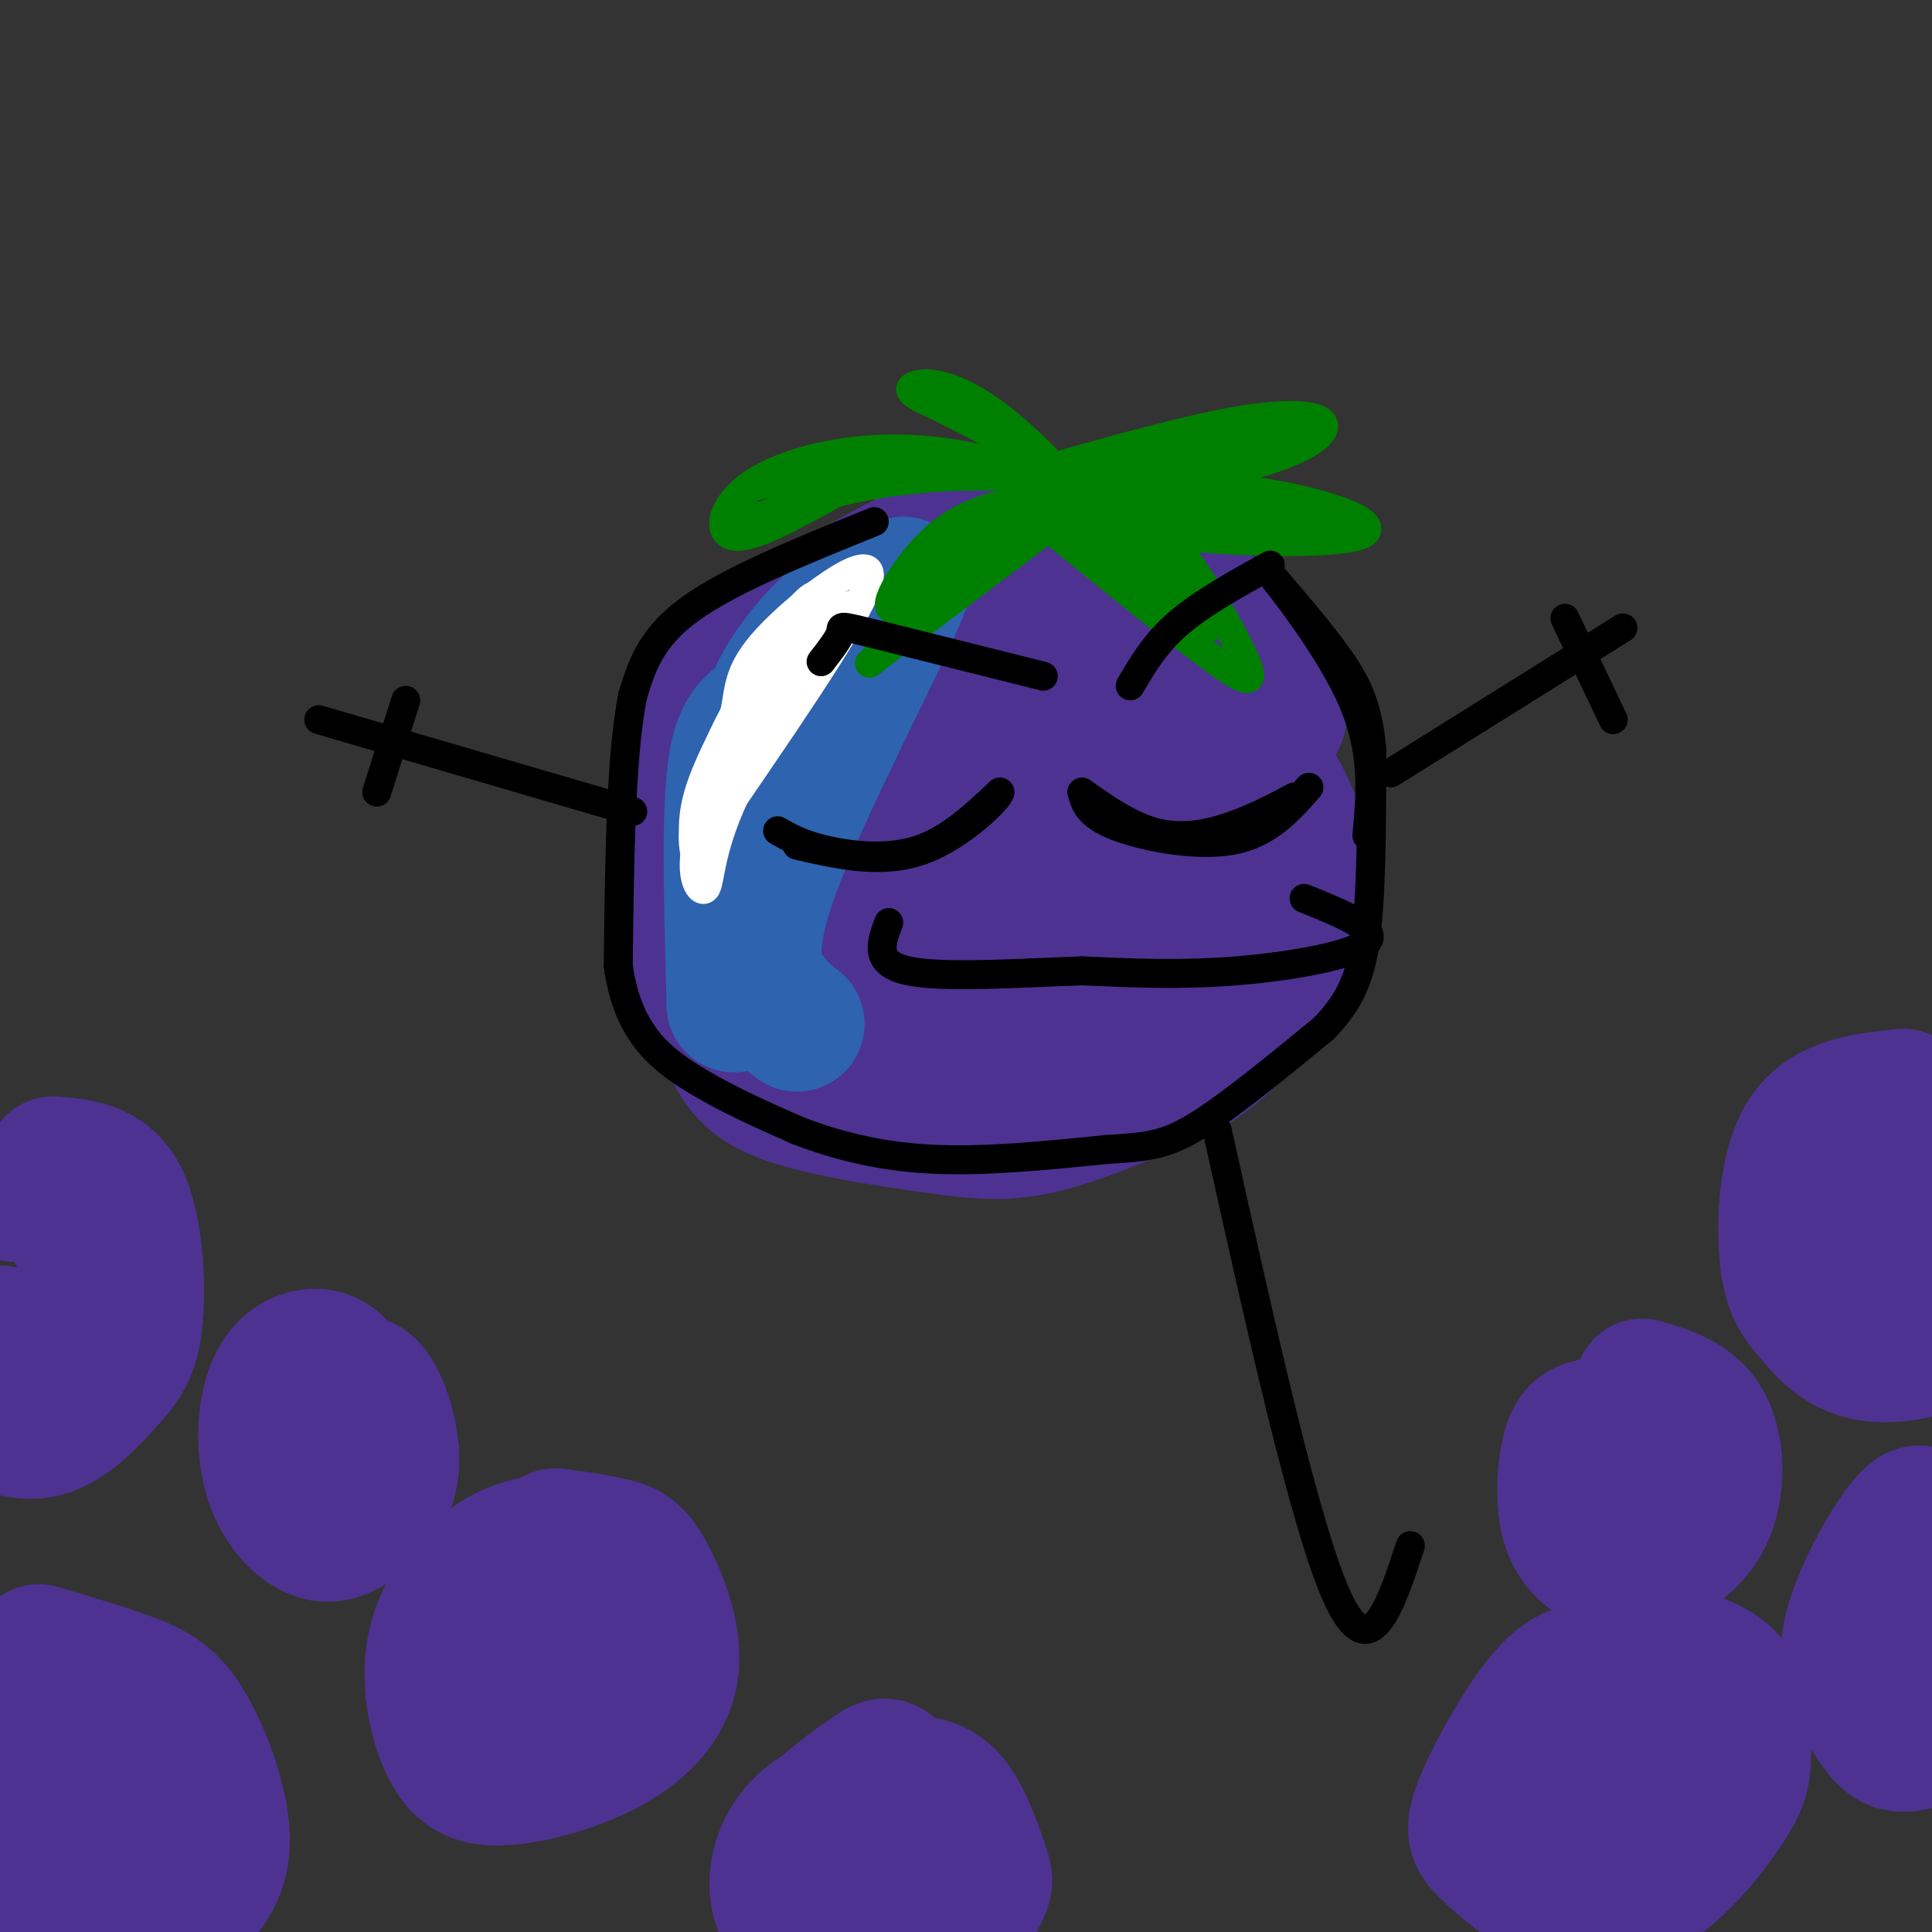 <svg viewBox='0 0 400 400' version='1.1' xmlns='http://www.w3.org/2000/svg' xmlns:xlink='http://www.w3.org/1999/xlink'><rect x="0" y="0" width="400" height="400" fill="#333333" stroke="none"/><g fill='none' stroke='rgb(77,50,146)' stroke-width='28' stroke-linecap='round' stroke-linejoin='round'><path d='M264,150c0.611,-0.903 1.222,-1.805 1,-5c-0.222,-3.195 -1.276,-8.681 -9,-15c-7.724,-6.319 -22.118,-13.470 -33,-17c-10.882,-3.530 -18.252,-3.437 -26,-1c-7.748,2.437 -15.874,7.219 -24,12'/><path d='M173,124c-7.716,4.555 -15.006,9.943 -20,15c-4.994,5.057 -7.691,9.785 -10,18c-2.309,8.215 -4.231,19.919 -3,30c1.231,10.081 5.616,18.541 10,27'/><path d='M150,214c2.947,6.793 5.316,10.274 13,13c7.684,2.726 20.684,4.695 30,6c9.316,1.305 14.947,1.944 23,0c8.053,-1.944 18.526,-6.472 29,-11'/><path d='M245,222c8.033,-4.754 13.617,-11.138 17,-16c3.383,-4.862 4.567,-8.200 6,-13c1.433,-4.800 3.117,-11.062 1,-19c-2.117,-7.938 -8.033,-17.554 -14,-24c-5.967,-6.446 -11.983,-9.723 -18,-13'/><path d='M237,137c-11.505,-2.457 -31.268,-2.101 -36,-2c-4.732,0.101 5.569,-0.054 14,2c8.431,2.054 14.994,6.315 21,14c6.006,7.685 11.455,18.792 11,28c-0.455,9.208 -6.815,16.518 -7,18c-0.185,1.482 5.804,-2.862 -1,-4c-6.804,-1.138 -26.402,0.931 -46,3'/><path d='M193,196c-9.799,-2.793 -11.297,-11.274 -13,-17c-1.703,-5.726 -3.609,-8.696 0,-15c3.609,-6.304 12.735,-15.944 19,-22c6.265,-6.056 9.670,-8.530 16,-5c6.330,3.530 15.586,13.065 19,21c3.414,7.935 0.987,14.271 -3,23c-3.987,8.729 -9.535,19.850 -14,26c-4.465,6.150 -7.847,7.329 -12,8c-4.153,0.671 -9.076,0.836 -14,1'/><path d='M191,216c-4.750,-0.092 -9.626,-0.820 -15,-4c-5.374,-3.180 -11.247,-8.810 -11,-19c0.247,-10.190 6.614,-24.939 11,-33c4.386,-8.061 6.792,-9.432 8,-11c1.208,-1.568 1.220,-3.332 7,-3c5.780,0.332 17.329,2.760 25,7c7.671,4.240 11.464,10.291 14,16c2.536,5.709 3.814,11.077 4,15c0.186,3.923 -0.719,6.402 -2,10c-1.281,3.598 -2.937,8.314 -5,11c-2.063,2.686 -4.531,3.343 -7,4'/><path d='M220,209c-4.536,0.847 -12.376,0.963 -17,0c-4.624,-0.963 -6.032,-3.005 -8,-6c-1.968,-2.995 -4.496,-6.943 -6,-13c-1.504,-6.057 -1.983,-14.223 -2,-19c-0.017,-4.777 0.427,-6.167 3,-9c2.573,-2.833 7.276,-7.111 14,-3c6.724,4.111 15.468,16.612 19,22c3.532,5.388 1.853,3.665 -1,5c-2.853,1.335 -6.878,5.729 -15,7c-8.122,1.271 -20.341,-0.581 -29,-3c-8.659,-2.419 -13.760,-5.405 -17,-9c-3.240,-3.595 -4.620,-7.797 -6,-12'/><path d='M155,169c0.370,-4.763 4.296,-10.671 9,-16c4.704,-5.329 10.185,-10.078 11,-7c0.815,3.078 -3.036,13.985 -4,21c-0.964,7.015 0.958,10.138 5,13c4.042,2.862 10.204,5.463 18,7c7.796,1.537 17.228,2.011 17,-1c-0.228,-3.011 -10.114,-9.505 -20,-16'/><path d='M191,170c-2.833,-2.167 0.083,0.417 3,3'/><path d='M8,342c6.937,2.029 13.874,4.058 19,6c5.126,1.942 8.443,3.797 12,10c3.557,6.203 7.356,16.756 7,24c-0.356,7.244 -4.865,11.181 -8,14c-3.135,2.819 -4.896,4.520 -10,6c-5.104,1.480 -13.552,2.740 -22,4'/><path d='M3,356c1.857,-0.904 3.715,-1.808 6,-3c2.285,-1.192 4.998,-2.674 10,2c5.002,4.674 12.295,15.502 15,21c2.705,5.498 0.823,5.666 0,7c-0.823,1.334 -0.585,3.835 -2,6c-1.415,2.165 -4.482,3.993 -8,5c-3.518,1.007 -7.486,1.194 -12,-1c-4.514,-2.194 -9.576,-6.770 -12,-10c-2.424,-3.230 -2.212,-5.115 -2,-7'/><path d='M0,364c3.845,-1.637 7.690,-3.274 11,-3c3.310,0.274 6.083,2.458 6,7c-0.083,4.542 -3.024,11.440 -6,13c-2.976,1.560 -5.988,-2.220 -9,-6'/><path d='M188,369c3.161,0.326 6.321,0.651 9,4c2.679,3.349 4.875,9.720 6,13c1.125,3.280 1.178,3.467 0,6c-1.178,2.533 -3.587,7.411 -8,10c-4.413,2.589 -10.828,2.890 -17,2c-6.172,-0.890 -12.100,-2.971 -15,-7c-2.900,-4.029 -2.772,-10.008 0,-15c2.772,-4.992 8.186,-8.998 15,-9c6.814,-0.002 15.027,3.999 19,6c3.973,2.001 3.707,2.000 3,4c-0.707,2.000 -1.853,6.000 -3,10'/><path d='M197,393c-1.168,2.728 -2.589,4.549 -6,7c-3.411,2.451 -8.811,5.532 -15,3c-6.189,-2.532 -13.167,-10.679 -12,-18c1.167,-7.321 10.478,-13.818 15,-17c4.522,-3.182 4.256,-3.049 7,0c2.744,3.049 8.498,9.014 10,13c1.502,3.986 -1.249,5.993 -4,8'/><path d='M115,318c4.487,0.628 8.973,1.257 12,2c3.027,0.743 4.594,1.601 7,6c2.406,4.399 5.652,12.338 5,19c-0.652,6.662 -5.201,12.046 -12,16c-6.799,3.954 -15.847,6.480 -22,7c-6.153,0.520 -9.412,-0.964 -12,-6c-2.588,-5.036 -4.504,-13.625 -3,-21c1.504,-7.375 6.430,-13.536 11,-17c4.570,-3.464 8.785,-4.232 13,-5'/><path d='M114,319c3.621,-0.811 6.172,-0.338 8,0c1.828,0.338 2.931,0.540 4,4c1.069,3.460 2.103,10.177 2,14c-0.103,3.823 -1.343,4.752 -3,7c-1.657,2.248 -3.733,5.813 -6,8c-2.267,2.187 -4.727,2.994 -9,1c-4.273,-1.994 -10.361,-6.788 -12,-10c-1.639,-3.212 1.169,-4.840 4,-6c2.831,-1.160 5.685,-1.851 8,-2c2.315,-0.149 4.090,0.243 5,2c0.910,1.757 0.955,4.878 1,8'/><path d='M340,341c7.258,1.449 14.516,2.898 18,7c3.484,4.102 3.195,10.856 3,15c-0.195,4.144 -0.295,5.677 -3,10c-2.705,4.323 -8.017,11.437 -14,16c-5.983,4.563 -12.639,6.576 -19,5c-6.361,-1.576 -12.427,-6.742 -16,-10c-3.573,-3.258 -4.654,-4.608 -2,-11c2.654,-6.392 9.044,-17.826 14,-23c4.956,-5.174 8.478,-4.087 12,-3'/><path d='M333,347c5.064,0.490 11.724,3.214 14,7c2.276,3.786 0.166,8.635 -3,13c-3.166,4.365 -7.389,8.247 -12,9c-4.611,0.753 -9.608,-1.621 -11,-5c-1.392,-3.379 0.823,-7.761 3,-10c2.177,-2.239 4.317,-2.333 6,-3c1.683,-0.667 2.909,-1.905 4,0c1.091,1.905 2.045,6.952 3,12'/><path d='M11,241c5.474,0.435 10.947,0.871 14,7c3.053,6.129 3.684,17.952 3,25c-0.684,7.048 -2.684,9.321 -6,13c-3.316,3.679 -7.947,8.766 -13,10c-5.053,1.234 -10.526,-1.383 -16,-4'/><path d='M1,247c3.223,0.324 6.447,0.648 9,2c2.553,1.352 4.437,3.734 6,7c1.563,3.266 2.805,7.418 2,12c-0.805,4.582 -3.659,9.595 -7,11c-3.341,1.405 -7.171,-0.797 -11,-3'/><path d='M394,227c-7.903,0.848 -15.807,1.696 -20,8c-4.193,6.304 -4.676,18.065 -4,25c0.676,6.935 2.511,9.044 5,12c2.489,2.956 5.632,6.757 11,8c5.368,1.243 12.962,-0.074 16,-3c3.038,-2.926 1.519,-7.463 0,-12'/><path d='M402,265c-1.929,-6.472 -6.752,-16.652 -7,-19c-0.248,-2.348 4.080,3.134 5,9c0.920,5.866 -1.567,12.115 -4,15c-2.433,2.885 -4.813,2.407 -7,2c-2.187,-0.407 -4.183,-0.745 -6,-3c-1.817,-2.255 -3.456,-6.429 -4,-10c-0.544,-3.571 0.007,-6.538 1,-9c0.993,-2.462 2.426,-4.418 5,-5c2.574,-0.582 6.287,0.209 10,1'/><path d='M400,323c0.000,0.000 8.000,3.000 8,3'/><path d='M402,359c-3.325,1.222 -6.650,2.444 -9,2c-2.350,-0.444 -3.726,-2.553 -6,-6c-2.274,-3.447 -5.444,-8.233 -4,-16c1.444,-7.767 7.504,-18.514 11,-23c3.496,-4.486 4.427,-2.710 6,0c1.573,2.710 3.786,6.355 6,10'/><path d='M400,349c0.000,0.000 -11.000,-5.000 -11,-5'/><path d='M340,287c5.178,1.524 10.357,3.048 13,8c2.643,4.952 2.751,13.331 0,19c-2.751,5.669 -8.360,8.627 -12,10c-3.640,1.373 -5.310,1.161 -8,0c-2.690,-1.161 -6.400,-3.270 -8,-8c-1.600,-4.730 -1.089,-12.082 0,-16c1.089,-3.918 2.755,-4.401 6,-5c3.245,-0.599 8.070,-1.314 10,1c1.930,2.314 0.965,7.657 0,13'/><path d='M70,288c2.347,-1.510 4.695,-3.020 7,0c2.305,3.020 4.569,10.569 4,16c-0.569,5.431 -3.970,8.745 -7,11c-3.030,2.255 -5.687,3.452 -9,2c-3.313,-1.452 -7.280,-5.552 -9,-12c-1.720,-6.448 -1.193,-15.244 2,-20c3.193,-4.756 9.052,-5.473 12,-2c2.948,3.473 2.985,11.135 2,15c-0.985,3.865 -2.993,3.932 -5,4'/></g>
<g fill='none' stroke='rgb(45,99,175)' stroke-width='28' stroke-linecap='round' stroke-linejoin='round'><path d='M177,135c-6.289,4.556 -12.578,9.111 -17,12c-4.422,2.889 -6.978,4.111 -8,14c-1.022,9.889 -0.511,28.444 0,47'/><path d='M152,208c0.386,-0.030 1.351,-23.606 3,-39c1.649,-15.394 3.982,-22.606 8,-29c4.018,-6.394 9.719,-11.970 14,-15c4.281,-3.030 7.140,-3.515 10,-4'/><path d='M187,121c-4.429,11.250 -20.500,41.375 -27,59c-6.500,17.625 -3.429,22.750 -1,26c2.429,3.250 4.214,4.625 6,6'/></g>
<g fill='none' stroke='rgb(255,255,255)' stroke-width='6' stroke-linecap='round' stroke-linejoin='round'><path d='M171,125c-0.968,-1.935 -1.936,-3.869 -7,3c-5.064,6.869 -14.223,22.542 -18,33c-3.777,10.458 -2.171,15.700 -2,16c0.171,0.300 -1.094,-4.343 0,-10c1.094,-5.657 4.547,-12.329 8,-19'/><path d='M152,148c1.238,-5.238 0.333,-8.833 7,-16c6.667,-7.167 20.905,-17.905 21,-13c0.095,4.905 -13.952,25.452 -28,46'/><path d='M152,165c-5.393,11.702 -4.875,17.958 -6,19c-1.125,1.042 -3.893,-3.131 -1,-12c2.893,-8.869 11.446,-22.435 20,-36'/><path d='M165,136c6.526,-8.357 12.842,-11.250 12,-11c-0.842,0.250 -8.842,3.644 -14,7c-5.158,3.356 -7.474,6.673 -9,11c-1.526,4.327 -2.263,9.663 -3,15'/></g>
<g fill='none' stroke='rgb(0,128,0)' stroke-width='6' stroke-linecap='round' stroke-linejoin='round'><path d='M210,97c15.311,1.511 30.622,3.022 29,4c-1.622,0.978 -20.178,1.422 -25,1c-4.822,-0.422 4.089,-1.711 13,-3'/><path d='M227,99c9.715,-0.024 27.501,1.416 40,4c12.499,2.584 19.711,6.311 14,8c-5.711,1.689 -24.346,1.340 -36,0c-11.654,-1.340 -16.327,-3.670 -21,-6'/><path d='M224,105c-2.985,-1.577 0.054,-2.519 -5,-5c-5.054,-2.481 -18.200,-6.500 -31,-7c-12.800,-0.500 -25.254,2.519 -32,7c-6.746,4.481 -7.785,10.423 -4,11c3.785,0.577 12.392,-4.212 21,-9'/><path d='M173,102c10.167,-2.500 25.083,-4.250 40,-6'/><path d='M217,97c14.786,-4.137 29.571,-8.274 40,-10c10.429,-1.726 16.500,-1.042 17,1c0.500,2.042 -4.571,5.440 -14,8c-9.429,2.560 -23.214,4.280 -37,6'/><path d='M223,102c5.315,0.238 10.631,0.476 17,7c6.369,6.524 13.792,19.333 17,26c3.208,6.667 2.202,7.190 -5,2c-7.202,-5.190 -20.601,-16.095 -34,-27'/><path d='M215,103c-7.268,1.208 -14.536,2.417 -21,8c-6.464,5.583 -12.125,15.542 -9,15c3.125,-0.542 15.036,-11.583 23,-17c7.964,-5.417 11.982,-5.208 16,-5'/><path d='M224,104c7.697,4.824 18.941,19.384 17,19c-1.941,-0.384 -17.067,-15.711 -18,-19c-0.933,-3.289 12.326,5.461 19,11c6.674,5.539 6.764,7.868 6,9c-0.764,1.132 -2.382,1.066 -4,1'/><path d='M244,125c-7.286,-7.690 -23.500,-27.417 -35,-37c-11.500,-9.583 -18.286,-9.024 -20,-8c-1.714,1.024 1.643,2.512 5,4'/><path d='M194,84c6.295,3.279 19.533,9.477 23,14c3.467,4.523 -2.836,7.372 -9,10c-6.164,2.628 -12.190,5.037 -16,9c-3.810,3.963 -5.405,9.482 -7,15'/><path d='M185,132c-3.356,4.378 -8.244,7.822 -2,3c6.244,-4.822 23.622,-17.911 41,-31'/><path d='M224,104c-1.190,-6.262 -24.667,-6.417 -41,-4c-16.333,2.417 -25.524,7.405 -29,8c-3.476,0.595 -1.238,-3.202 1,-7'/><path d='M155,101c8.867,-2.422 30.533,-4.978 45,-5c14.467,-0.022 21.733,2.489 29,5'/><path d='M229,101c5.929,-1.226 6.250,-6.792 16,-10c9.750,-3.208 28.929,-4.060 27,-2c-1.929,2.060 -24.964,7.030 -48,12'/><path d='M224,101c7.214,3.952 49.250,7.833 53,9c3.750,1.167 -30.786,-0.381 -45,0c-14.214,0.381 -8.107,2.690 -2,5'/><path d='M230,115c5.467,4.956 20.133,14.844 20,15c-0.133,0.156 -15.067,-9.422 -30,-19'/></g>
<g fill='none' stroke='rgb(0,0,0)' stroke-width='6' stroke-linecap='round' stroke-linejoin='round'><path d='M161,172c2.489,1.422 4.978,2.844 10,4c5.022,1.156 12.578,2.044 19,0c6.422,-2.044 11.711,-7.022 17,-12'/><path d='M207,164c0.244,0.844 -7.644,8.956 -16,12c-8.356,3.044 -17.178,1.022 -26,-1'/><path d='M271,163c-4.244,4.822 -8.489,9.644 -16,11c-7.511,1.356 -18.289,-0.756 -24,-3c-5.711,-2.244 -6.356,-4.622 -7,-7'/><path d='M224,164c1.226,0.714 7.792,6.000 14,8c6.208,2.000 12.060,0.714 17,-1c4.940,-1.714 8.970,-3.857 13,-6'/><path d='M270,186c7.778,3.133 15.556,6.267 13,9c-2.556,2.733 -15.444,5.067 -27,6c-11.556,0.933 -21.778,0.467 -32,0'/><path d='M224,201c-12.800,0.444 -28.800,1.556 -36,0c-7.200,-1.556 -5.600,-5.778 -4,-10'/><path d='M181,108c-14.833,6.000 -29.667,12.000 -38,18c-8.333,6.000 -10.167,12.000 -12,18'/><path d='M131,144c-2.500,12.333 -2.750,34.167 -3,56'/><path d='M128,200c1.889,13.333 8.111,18.667 15,23c6.889,4.333 14.444,7.667 22,11'/><path d='M165,234c8.044,3.133 17.156,5.467 28,6c10.844,0.533 23.422,-0.733 36,-2'/><path d='M229,238c8.667,-0.533 12.333,-0.867 19,-5c6.667,-4.133 16.333,-12.067 26,-20'/><path d='M274,213c6.000,-6.133 8.000,-11.467 9,-21c1.000,-9.533 1.000,-23.267 1,-37'/><path d='M284,155c-0.822,-9.267 -3.378,-13.933 -7,-19c-3.622,-5.067 -8.311,-10.533 -13,-16'/><path d='M264,120c1.400,1.822 11.400,14.378 16,25c4.600,10.622 3.800,19.311 3,28'/><path d='M216,140c-14.622,-3.667 -29.244,-7.333 -36,-9c-6.756,-1.667 -5.644,-1.333 -6,0c-0.356,1.333 -2.178,3.667 -4,6'/><path d='M234,142c2.583,-4.417 5.167,-8.833 10,-13c4.833,-4.167 11.917,-8.083 19,-12'/><path d='M131,168c0.000,0.000 -65.000,-19.000 -65,-19'/><path d='M84,145c0.000,0.000 -6.000,19.000 -6,19'/><path d='M288,160c0.000,0.000 48.000,-30.000 48,-30'/><path d='M324,128c0.000,0.000 10.000,21.000 10,21'/><path d='M252,234c9.167,41.333 18.333,82.667 25,97c6.667,14.333 10.833,1.667 15,-11'/></g>
</svg>